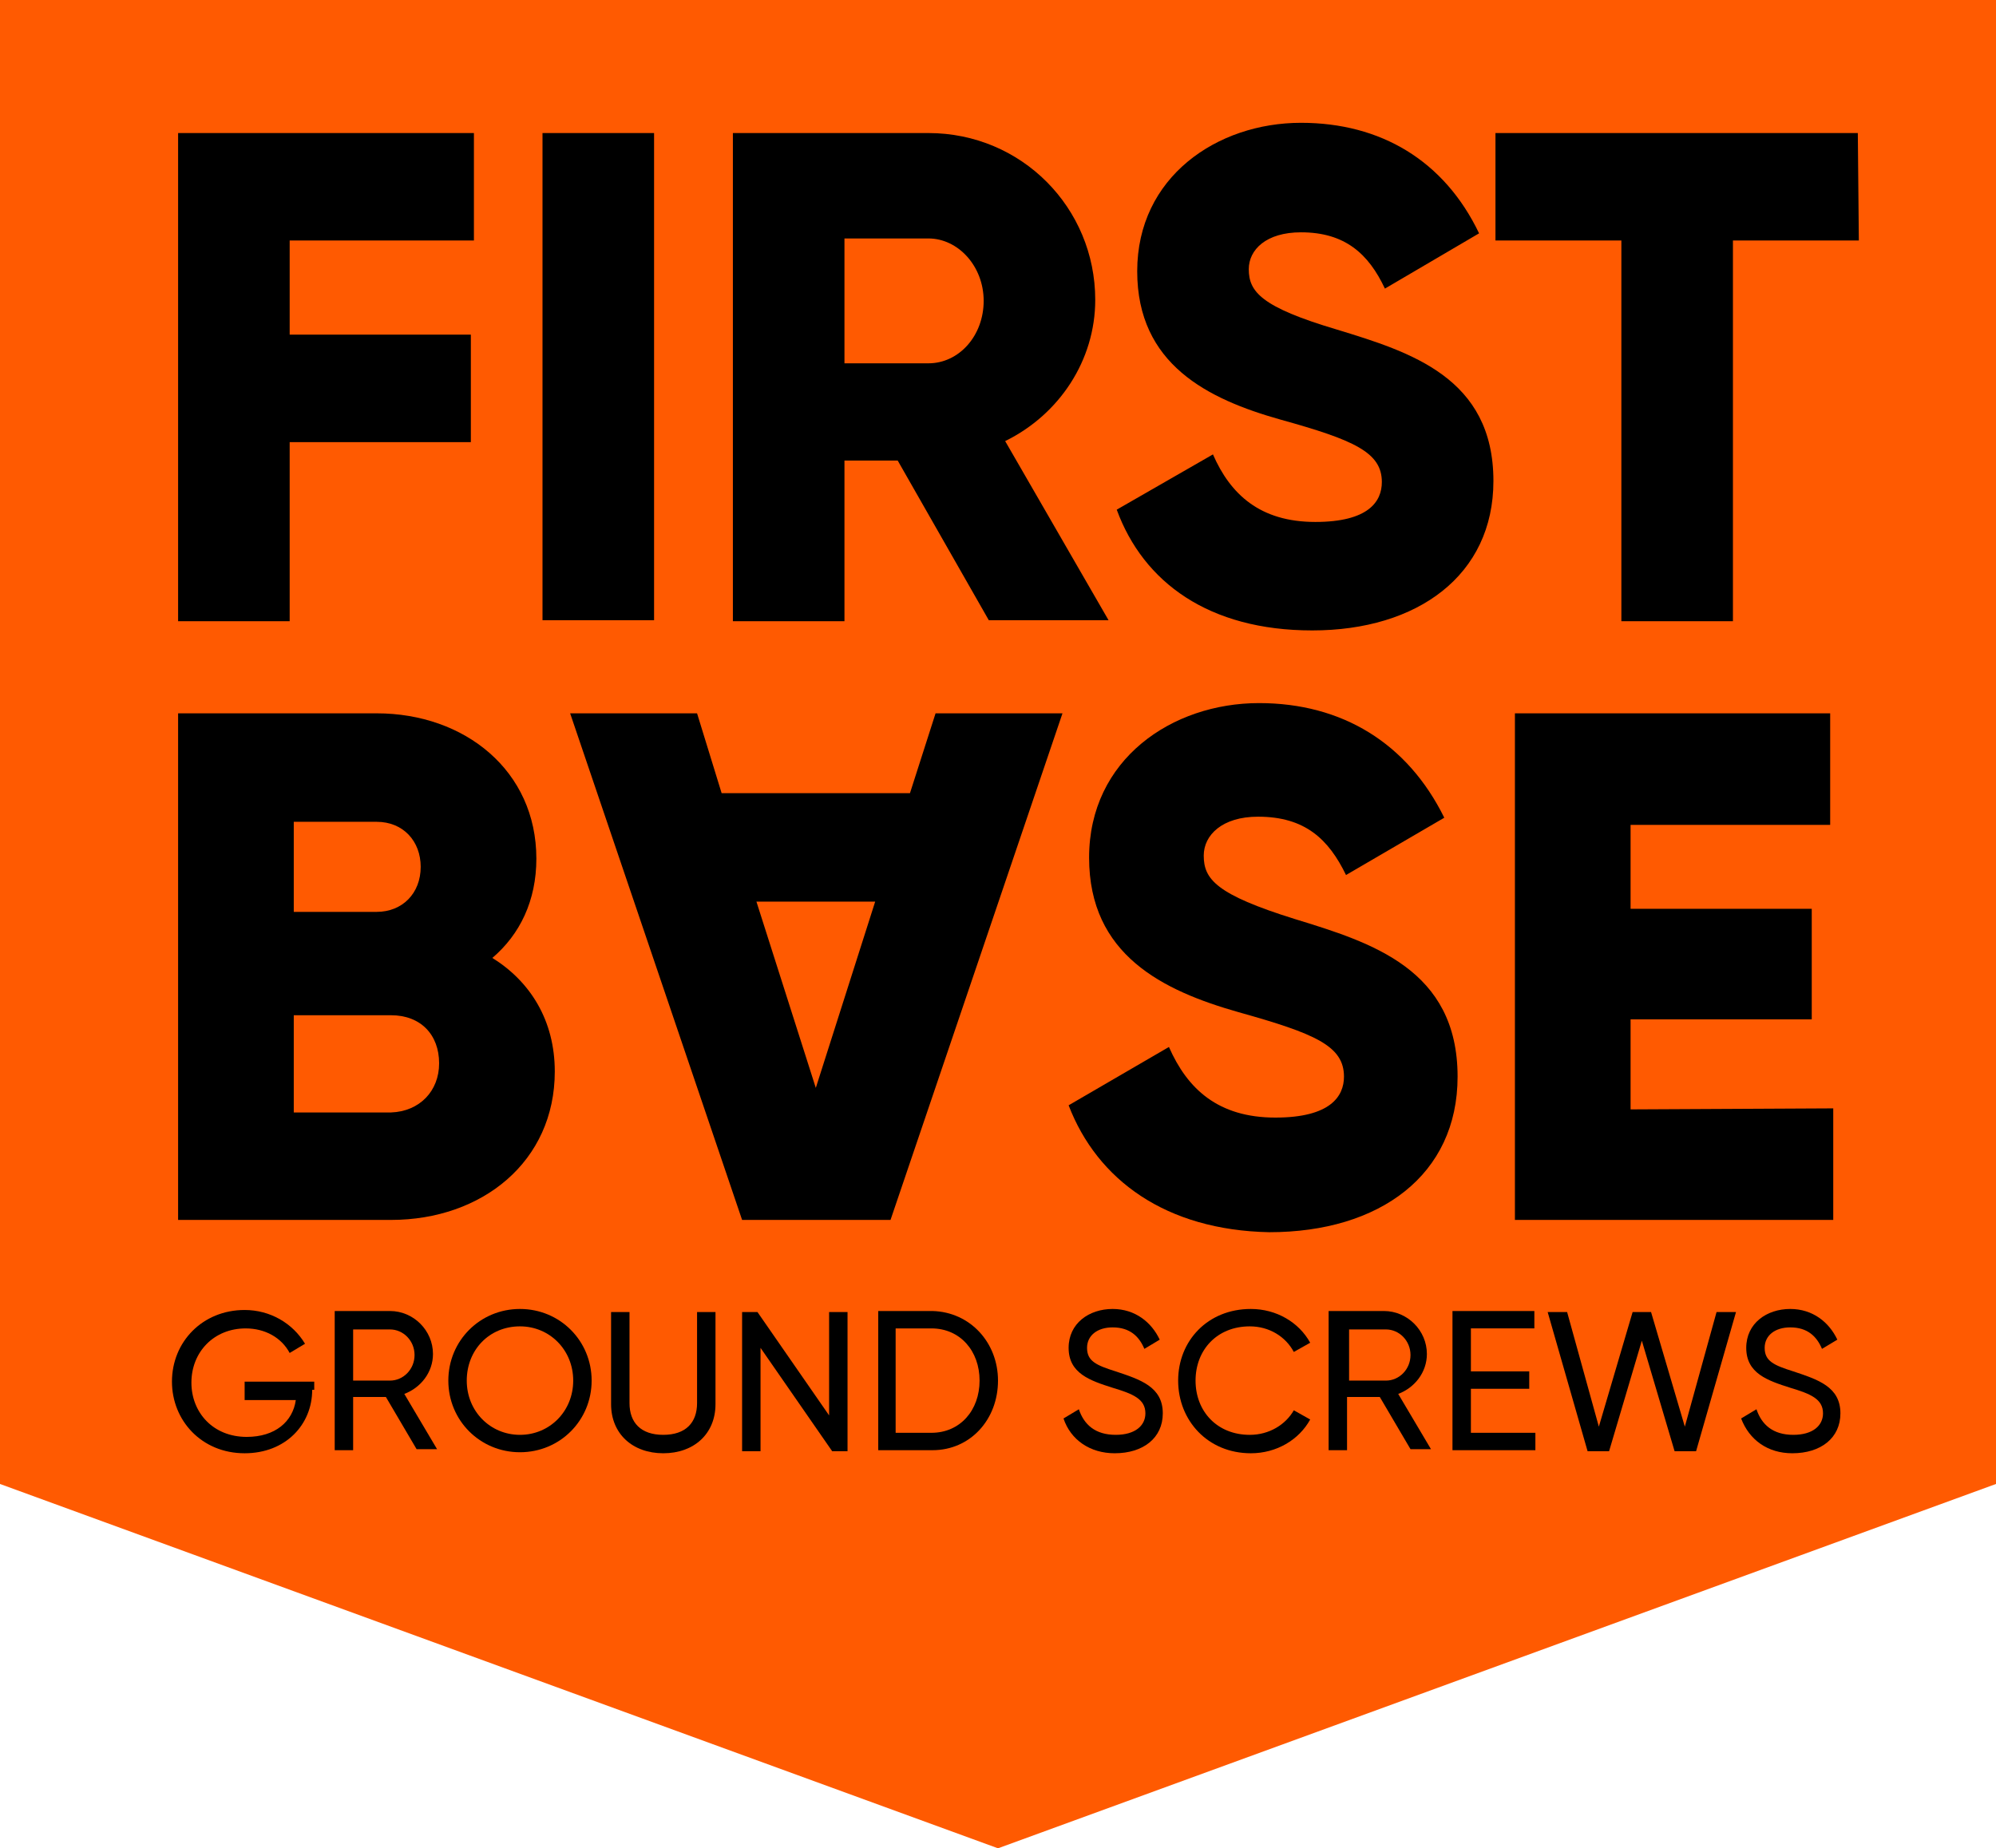 <?xml version="1.0" encoding="utf-8"?>
<!-- Generator: Adobe Illustrator 22.0.1, SVG Export Plug-In . SVG Version: 6.00 Build 0)  -->
<svg version="1.1" id="Laag_1" xmlns="http://www.w3.org/2000/svg" xmlns:xlink="http://www.w3.org/1999/xlink" x="0px" y="0px"
	 viewBox="0 0 195 180.6" style="enable-background:new 0 0 195 180.6;" xml:space="preserve">
<style type="text/css">
	.st0{fill:#FF5A01;}
</style>
<path class="st0" d="M97.5,180.6L0,145V0h195v145L97.5,180.6z"/>
<g>
	<path d="M30.5,135.8c0,3.4-2.6,6.2-6.6,6.2c-4.2,0-7.1-3.2-7.1-7c0-3.9,3-7,7.1-7c2.5,0,4.7,1.3,5.9,3.3l-1.5,0.9
		c-0.8-1.5-2.4-2.4-4.3-2.4c-3.1,0-5.3,2.3-5.3,5.3c0,2.9,2.1,5.3,5.4,5.3c2.8,0,4.5-1.5,4.8-3.6h-5V135h6.8v0.8H30.5z"/>
	<path d="M37.7,136.5h-3.2v5.2h-1.8v-13.6h5.4c2.3,0,4.2,1.9,4.2,4.2c0,1.8-1.2,3.3-2.8,3.9l3.2,5.4h-2L37.7,136.5z M34.5,134.9h3.6
		c1.3,0,2.4-1.1,2.4-2.5s-1.1-2.5-2.4-2.5h-3.6V134.9z"/>
	<path d="M43.8,134.9c0-3.9,3.1-7,7-7s7,3.1,7,7s-3.1,7-7,7S43.8,138.8,43.8,134.9z M56,134.9c0-3-2.3-5.3-5.2-5.3
		c-3,0-5.2,2.3-5.2,5.3s2.3,5.3,5.2,5.3S56,137.9,56,134.9z"/>
	<path d="M59.7,137.2v-9h1.8v8.9c0,1.9,1.1,3.1,3.3,3.1c2.2,0,3.3-1.2,3.3-3.1v-8.9h1.8v9c0,2.9-2.1,4.8-5.1,4.8
		C61.8,142,59.7,140.1,59.7,137.2z"/>
	<path d="M82.8,128.2v13.6h-1.5l-7-10.1v10.1h-1.8v-13.6H74l7,10.1v-10.1H82.8z"/>
	<path d="M97.5,134.9c0,3.8-2.7,6.8-6.4,6.8h-5.3v-13.6h5.3C94.8,128.2,97.5,131.2,97.5,134.9z M95.7,134.9c0-2.9-1.9-5.1-4.7-5.1
		h-3.5V140H91C93.8,140,95.7,137.8,95.7,134.9z"/>
	<path d="M103.9,138.6l1.5-0.9c0.5,1.5,1.6,2.5,3.6,2.5c1.9,0,2.9-0.9,2.9-2.1c0-1.4-1.2-1.9-3.2-2.5c-2.2-0.7-4.3-1.4-4.3-3.9
		c0-2.4,2-3.8,4.3-3.8c2.2,0,3.8,1.3,4.6,3l-1.5,0.9c-0.5-1.2-1.4-2.1-3.1-2.1c-1.5,0-2.5,0.8-2.5,2c0,1.3,0.9,1.7,2.8,2.3
		c2.4,0.8,4.6,1.5,4.6,4.1c0,2.4-1.9,3.9-4.7,3.9C106.5,142,104.6,140.7,103.9,138.6z"/>
	<path d="M115.1,134.9c0-3.9,2.9-7,7.1-7c2.5,0,4.7,1.3,5.8,3.3l-1.6,0.9c-0.8-1.5-2.4-2.5-4.3-2.5c-3.2,0-5.3,2.3-5.3,5.3
		s2.1,5.3,5.3,5.3c1.9,0,3.5-1,4.3-2.4l1.6,0.9c-1.1,2-3.3,3.3-5.8,3.3C118,142,115.1,138.8,115.1,134.9z"/>
	<path d="M134.8,136.5h-3.2v5.2h-1.8v-13.6h5.4c2.3,0,4.2,1.9,4.2,4.2c0,1.8-1.2,3.3-2.8,3.9l3.2,5.4h-2L134.8,136.5z M131.8,134.9
		h3.6c1.3,0,2.4-1.1,2.4-2.5s-1.1-2.5-2.4-2.5h-3.6V134.9z"/>
	<path d="M150,140v1.7h-8.1v-13.6h8v1.7h-6.2v4.2h5.7v1.7h-5.7v4.3L150,140L150,140z"/>
	<path d="M151.2,128.2h1.9l3.1,11.2l3.3-11.2h1.8l3.3,11.2l3.1-11.2h1.9l-3.9,13.6h-2.1l-3.2-10.8l-3.2,10.8h-2.1L151.2,128.2z"/>
	<path d="M170.1,138.6l1.5-0.9c0.5,1.5,1.6,2.5,3.6,2.5c1.9,0,2.9-0.9,2.9-2.1c0-1.4-1.2-1.9-3.2-2.5c-2.2-0.7-4.3-1.4-4.3-3.9
		c0-2.4,2-3.8,4.3-3.8c2.2,0,3.8,1.3,4.6,3l-1.5,0.9c-0.5-1.2-1.4-2.1-3.1-2.1c-1.5,0-2.5,0.8-2.5,2c0,1.3,0.9,1.7,2.8,2.3
		c2.4,0.8,4.6,1.5,4.6,4.1c0,2.4-1.9,3.9-4.7,3.9C172.7,142,170.9,140.7,170.1,138.6z"/>
</g>
<g>
	<path d="M28.3,23.5v9.2H46v10.5H28.3v17.5H17.4V13h28.9v10.5H28.3z"/>
	<path d="M63.9,13v47.6H53V13H63.9z"/>
	<path d="M87.7,45h-5.2v15.7H71.6V13h19.1c9.1,0,16.3,7.3,16.3,16.3c0,5.9-3.5,11.2-8.8,13.8l10.1,17.5H96.6L87.7,45z M82.5,35.5
		h8.2c3,0,5.4-2.7,5.4-6.1s-2.5-6.1-5.4-6.1h-8.2V35.5z"/>
	<path d="M109.1,49.8l9.4-5.4c1.7,3.9,4.6,6.6,10,6.6c5.2,0,6.5-2,6.5-3.9c0-2.9-2.7-4.1-9.9-6.1c-7.1-2-14-5.4-14-14.5
		c0-9.2,7.8-14.5,16-14.5c7.8,0,14,3.7,17.4,10.8l-9.2,5.4c-1.6-3.4-3.9-5.5-8.2-5.5c-3.4,0-5.1,1.7-5.1,3.6c0,2.2,1.2,3.7,8.6,5.9
		c7.2,2.2,15.3,4.7,15.3,14.8c0,9.2-7.4,14.6-17.7,14.6C118.1,61.6,111.7,56.9,109.1,49.8z"/>
	<path d="M181.6,23.5h-12.3v37.2h-10.9V23.5h-12.3V13h35.4L181.6,23.5L181.6,23.5z"/>
</g>
<path d="M54.2,104.7c0,8.8-7.1,14.5-16,14.5H17.4V69.7h19.4c8.6,0,15.6,5.6,15.6,14.2c0,4.1-1.6,7.4-4.3,9.7
	C51.8,95.9,54.2,99.7,54.2,104.7z M28.7,80.3v8.8h8.1c2.5,0,4.3-1.8,4.3-4.4c0-2.5-1.7-4.4-4.3-4.4H28.7z M42.9,103.9
	c0-2.8-1.8-4.7-4.7-4.7h-9.5v9.5h9.5C41,108.6,42.9,106.6,42.9,103.9z"/>
<path d="M70.5,77.5h18.4l2.5-7.8h12.4L87,119.2H72.5L55.7,69.7h12.4L70.5,77.5z M73.9,88.1l5.8,18.2l5.8-18.2
	C85.5,88.1,73.9,88.1,73.9,88.1z"/>
<path d="M104.4,108l9.8-5.7c1.8,4.1,4.8,6.9,10.4,6.9c5.4,0,6.7-2.1,6.7-4c0-3-2.8-4.2-10.3-6.3c-7.4-2.1-14.6-5.6-14.6-15.1
	c0-9.6,8.1-15.1,16.6-15.1c8.1,0,14.5,3.9,18.1,11.2l-9.6,5.6c-1.7-3.5-4-5.7-8.6-5.7c-3.5,0-5.3,1.8-5.3,3.8c0,2.3,1.2,3.8,8.9,6.2
	c7.5,2.3,15.9,4.9,15.9,15.4c0,9.6-7.6,15.2-18.4,15.2C113.9,120.2,107.2,115.3,104.4,108z"/>
<path d="M179.1,108.3v10.9H148V69.7h30.8v10.9h-19.5v8.2H177v10.8h-17.7v8.8L179.1,108.3L179.1,108.3z"/>
</svg>
